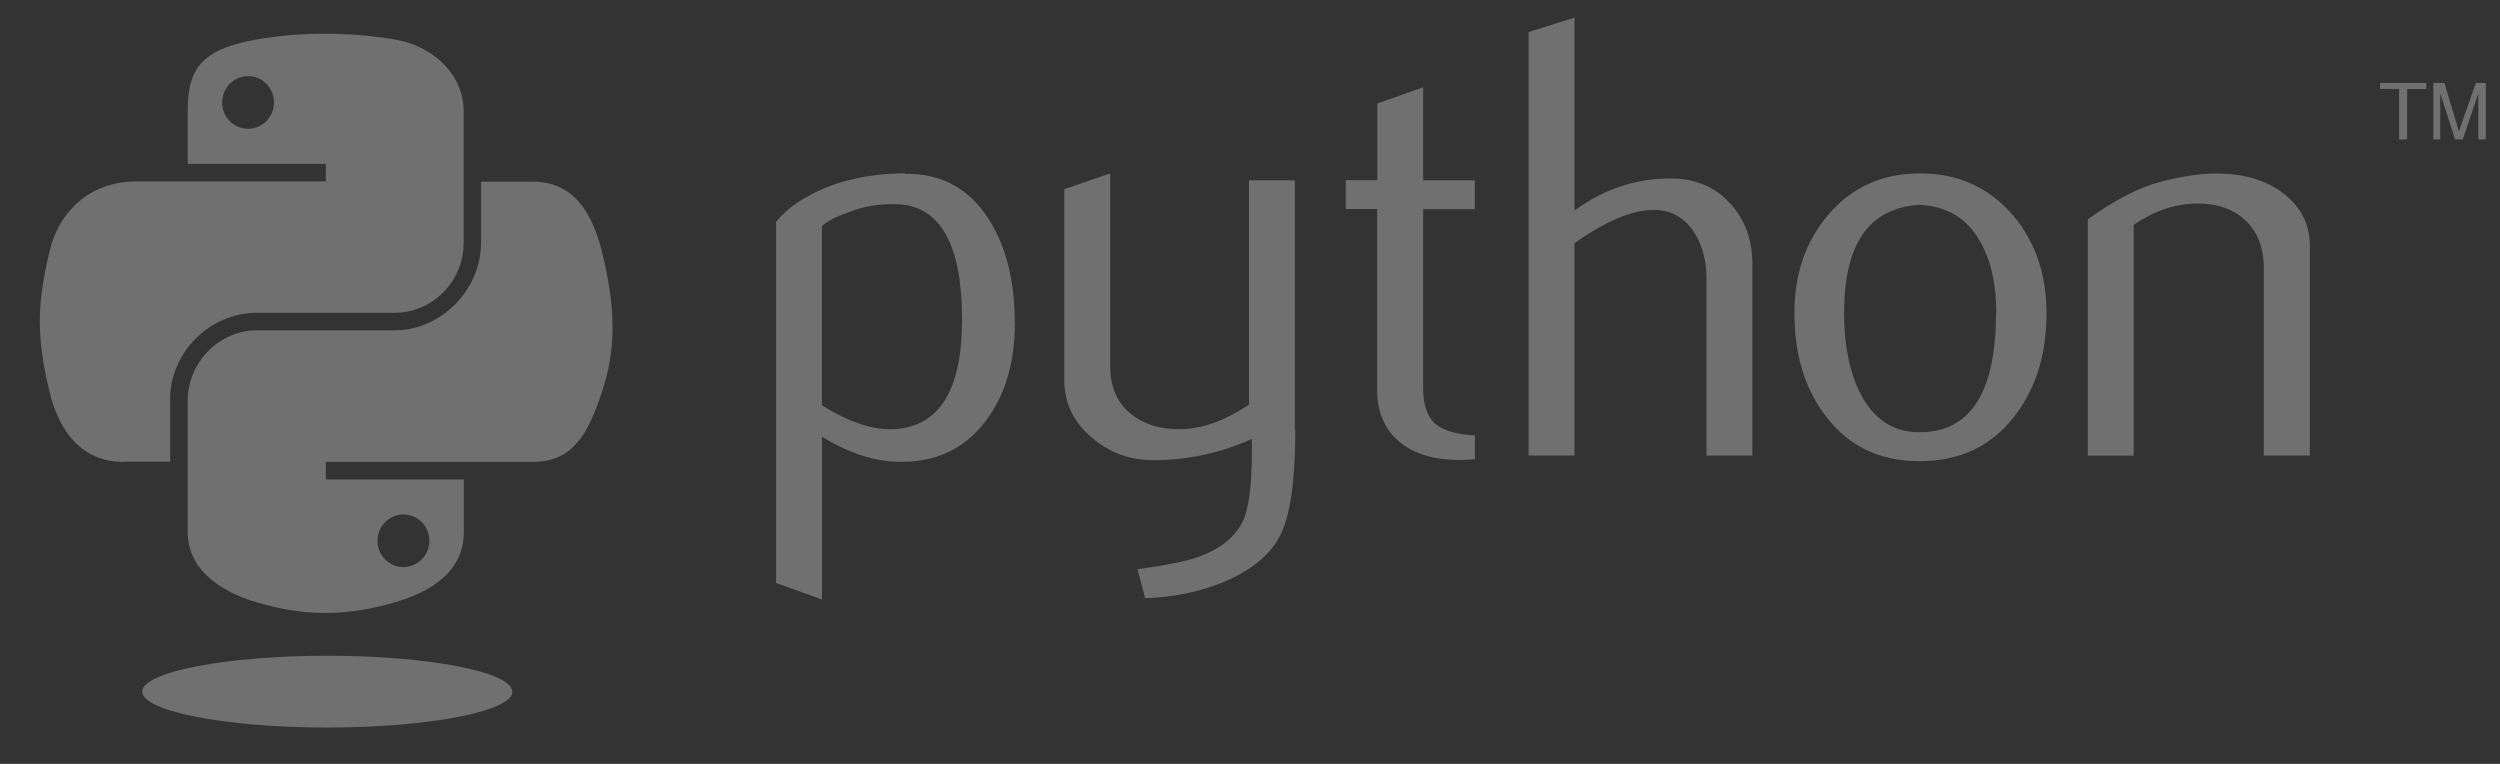 <svg xmlns="http://www.w3.org/2000/svg" width="72" height="22" viewBox="0 0 72 22" fill="none"><rect x="0" y="0" width="72" height="22" fill="#333333" stroke="none"/><g clip-path="url(#clip0_12128_6008)"><path fill-rule="evenodd" clip-rule="evenodd" d="M14.76 19.918C14.76 20.485 12.354 20.953 9.429 20.953C6.502 20.953 4.097 20.485 4.097 19.918C4.097 19.352 6.502 18.885 9.424 18.885C12.346 18.885 14.751 19.352 14.751 19.918H14.76ZM13.854 5.224V6.991C13.854 8.36 12.692 9.513 11.369 9.513H7.395C6.307 9.513 5.406 10.444 5.406 11.534V15.322C5.406 16.401 6.344 17.039 7.395 17.347C8.655 17.721 9.862 17.788 11.369 17.347C12.37 17.061 13.358 16.478 13.358 15.328V13.809H9.384V13.302H15.346C16.503 13.302 16.934 12.499 17.336 11.288C17.751 10.044 17.733 8.844 17.336 7.248C17.049 6.098 16.505 5.232 15.347 5.232H13.855L13.854 5.224ZM11.619 14.817C12.032 14.817 12.366 15.155 12.366 15.572C12.367 15.772 12.29 15.965 12.149 16.107C12.009 16.25 11.819 16.331 11.619 16.333C11.208 16.333 10.872 15.992 10.872 15.572C10.872 15.154 11.208 14.817 11.621 14.817H11.619ZM3.541 13.301C2.386 13.301 1.71 12.461 1.427 11.284C1.045 9.702 1.062 8.756 1.427 7.241C1.744 5.919 2.756 5.224 3.912 5.224H9.383V4.719H5.407V3.203C5.407 2.055 5.713 1.432 7.396 1.135C8.024 1.027 8.66 0.973 9.297 0.972C9.99 0.969 10.683 1.023 11.367 1.135C12.445 1.315 13.353 2.125 13.353 3.202V6.989C13.353 8.1 12.467 9.008 11.361 9.008H7.388C6.039 9.008 4.9 10.164 4.9 11.479V13.296H3.541V13.301ZM58.941 9.012C58.941 10.193 58.638 11.177 58.036 11.962C57.37 12.841 56.456 13.282 55.284 13.282C54.123 13.282 53.22 12.841 52.565 11.962C51.971 11.177 51.679 10.193 51.679 9.012C51.679 7.901 51.998 6.967 52.637 6.206C53.314 5.399 54.2 4.994 55.3 4.994C56.396 4.994 57.287 5.399 57.981 6.206C58.619 6.967 58.938 7.901 58.938 9.012H58.941ZM42.465 13.227C42.32 13.24 42.175 13.246 42.029 13.246C41.281 13.246 40.699 13.065 40.283 12.707C39.87 12.349 39.661 11.854 39.661 11.226V6.02H38.758V5.19H39.666V2.983L40.987 2.513V5.193H42.473V6.024H40.987V11.194C40.987 11.689 41.119 12.041 41.389 12.247C41.62 12.416 41.983 12.513 42.477 12.538V13.226L42.465 13.227ZM66.518 13.119H65.197V7.728C65.197 7.136 65.018 6.675 64.663 6.342C64.307 6.012 63.832 5.851 63.241 5.863C62.614 5.875 62.017 6.081 61.45 6.478V13.121H60.128V6.318C60.893 5.764 61.592 5.403 62.23 5.234C62.836 5.076 63.364 4.997 63.826 4.997C64.14 4.997 64.437 5.028 64.712 5.089C65.235 5.21 65.653 5.433 65.978 5.76C66.341 6.122 66.523 6.556 66.523 7.063V13.122L66.518 13.119ZM57.492 9.002C57.492 8.173 57.336 7.488 57.021 6.945C56.647 6.285 56.068 5.936 55.284 5.9C53.831 5.984 53.11 7.022 53.11 9.012C53.11 9.924 53.259 10.686 53.561 11.298C53.947 12.074 54.53 12.459 55.306 12.448C56.759 12.437 57.485 11.287 57.485 9.003L57.492 9.002ZM27.707 9.212C27.707 7.051 27.09 5.941 25.859 5.881C25.369 5.858 24.89 5.936 24.425 6.117C24.052 6.25 23.803 6.382 23.671 6.514V11.67C24.458 12.166 25.158 12.396 25.768 12.36C27.06 12.274 27.706 11.226 27.706 9.212H27.707ZM37.305 12.377C37.305 13.849 37.157 14.868 36.862 15.435C36.565 16.002 36.002 16.455 35.168 16.792C34.493 17.058 33.763 17.203 32.979 17.227L32.761 16.394C33.557 16.284 34.119 16.174 34.445 16.064C35.085 15.844 35.524 15.514 35.766 15.068C35.96 14.704 36.055 14.011 36.055 12.987V12.641C35.162 13.047 34.191 13.256 33.21 13.252C32.555 13.252 31.982 13.048 31.487 12.638C30.931 12.192 30.651 11.625 30.651 10.937V5.448L31.973 4.995V10.533C31.973 11.124 32.162 11.579 32.545 11.899C32.926 12.219 33.42 12.373 34.025 12.361C34.631 12.348 35.28 12.113 35.971 11.655V5.194H37.292V12.377H37.305ZM50.468 13.119H49.147V8.017C49.147 7.498 49.025 7.051 48.784 6.678C48.504 6.256 48.117 6.045 47.619 6.045C47.014 6.045 46.255 6.364 45.346 7.002V13.12H44.024V0.923L45.345 0.507V6.062C46.191 5.447 47.113 5.139 48.115 5.139C48.815 5.139 49.382 5.375 49.816 5.845C50.251 6.315 50.468 6.901 50.468 7.6L50.468 13.119ZM29.229 9.301C29.229 10.399 28.971 11.309 28.454 12.034C27.876 12.854 27.077 13.276 26.055 13.3C25.284 13.324 24.49 13.083 23.673 12.576V17.264L22.351 16.79V6.389C22.568 6.119 22.846 5.894 23.185 5.701C23.972 5.239 24.928 5.002 26.052 4.991L26.072 5.007C27.095 4.991 27.888 5.415 28.449 6.273C28.966 7.055 29.225 8.062 29.225 9.295L29.229 9.301ZM69.094 4.016H69.325V2.563H69.876V2.388H68.546V2.562H69.094V4.016ZM70.08 4.016H70.278V2.688L70.708 4.015H70.928L71.376 2.693V4.016H71.591V2.388H71.306L70.816 3.782L70.4 2.389H70.08V4.018V4.016ZM7.145 2.192C7.555 2.192 7.891 2.533 7.891 2.952C7.891 3.371 7.555 3.708 7.145 3.708C6.732 3.708 6.398 3.37 6.398 2.952C6.398 2.533 6.734 2.192 7.147 2.192H7.145Z" fill="white" fill-opacity="0.3"></path></g><defs><clipPath id="clip0_12128_6008"><rect width="70.994" height="20.913" fill="white" transform="translate(0.823 0.363)"></rect></clipPath></defs></svg>